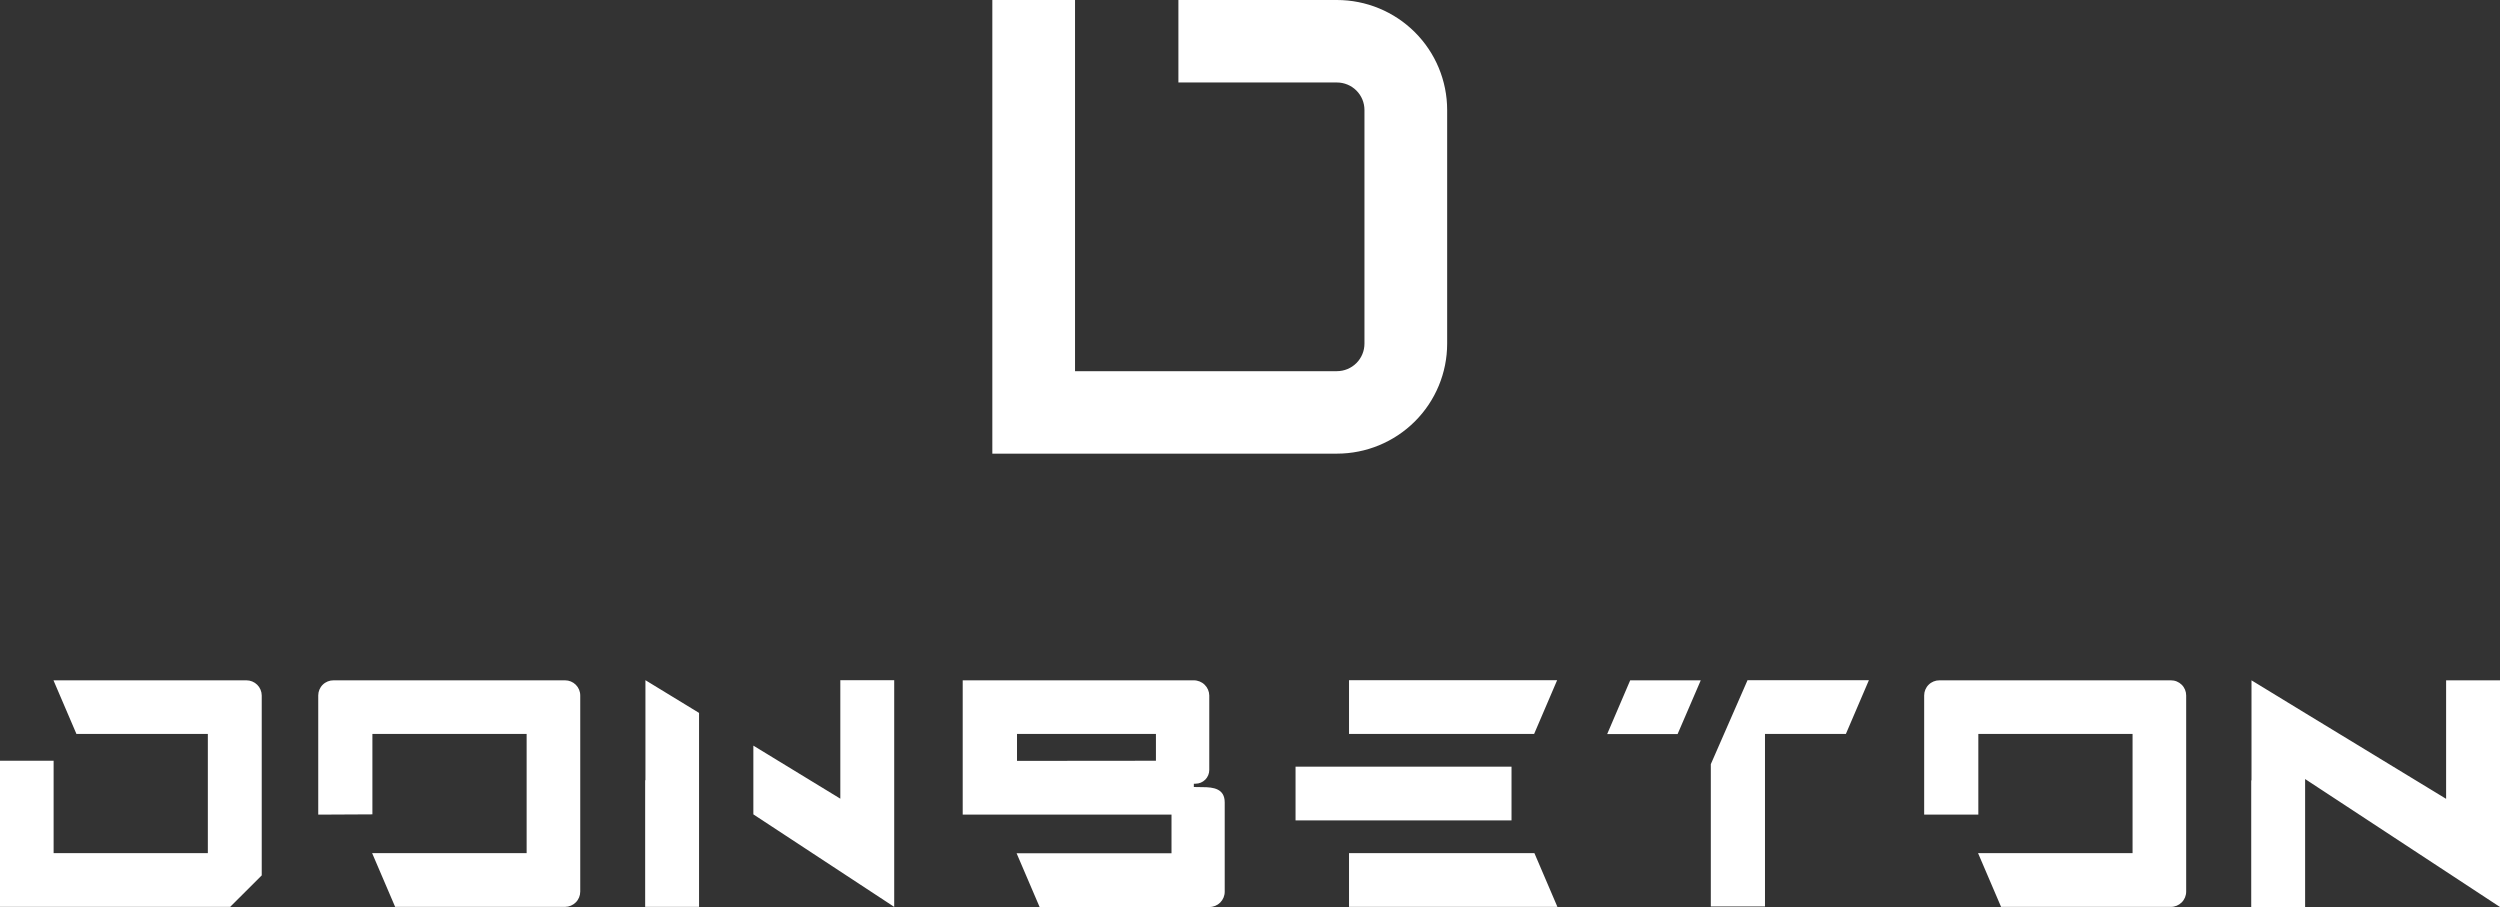 <svg width="328" height="119" viewBox="0 0 328 119" fill="none" xmlns="http://www.w3.org/2000/svg">
<rect x="0" y="0" width="328" height="119" fill="#333333" stroke="none"/>
<path fill-rule="evenodd" clip-rule="evenodd" d="M10.054 96.293H27.269V111.93H7.034V99.81H0V118.982H30.198L34.339 114.852V91.243C34.334 90.715 34.121 90.21 33.745 89.839C33.369 89.467 32.861 89.259 32.332 89.259H7.016L10.036 96.311L10.054 96.293ZM84.681 102.371V89.241L91.715 93.534V118.982H84.645V102.371H84.681ZM98.84 97.826L110.25 104.788V89.241H117.32V118.982L98.84 106.844V97.826ZM48.859 106.844V96.293H69.094V111.93H48.823L51.843 118.982H74.139C74.668 118.977 75.174 118.764 75.546 118.389C75.919 118.014 76.128 117.508 76.128 116.98V91.243C76.128 90.717 75.918 90.212 75.545 89.84C75.172 89.468 74.666 89.259 74.139 89.259H43.76C43.497 89.257 43.237 89.306 42.993 89.405C42.75 89.504 42.528 89.649 42.342 89.834C42.155 90.018 42.007 90.238 41.906 90.48C41.805 90.721 41.753 90.981 41.753 91.243V106.88L48.859 106.844Z" fill="white"/>
<path fill-rule="evenodd" clip-rule="evenodd" d="M156.631 103.255V102.822H156.848C157.328 102.822 157.788 102.632 158.127 102.294C158.466 101.955 158.656 101.497 158.656 101.018V91.243C158.647 90.71 158.427 90.203 158.044 89.832C157.661 89.46 157.147 89.254 156.613 89.259H126.307V106.88H153.702V111.948H133.377L136.397 119H158.675C159.207 119 159.717 118.789 160.094 118.414C160.47 118.038 160.682 117.529 160.682 116.998V105.275C160.682 103.471 159.199 103.273 157.788 103.273L156.631 103.255ZM176.992 89.241V96.293H201.277L204.297 89.241H176.992ZM176.992 118.982H204.333L201.313 111.93H176.992V118.982ZM169.976 100.585V107.637H198.312V100.585H169.976ZM295.397 102.389V89.259L302.431 93.552L320.93 104.806V89.259H328V119L302.431 102.209V119H295.361V102.389H295.397ZM133.431 99.828V96.293H151.658V99.81L133.431 99.828ZM229.269 89.259L224.459 100.261V118.928H231.566V96.293H242.18L245.2 89.241H229.233L229.269 89.259ZM210.861 96.311H220.101L223.139 89.259H213.881L210.861 96.311ZM259.557 106.88V96.293H279.792V111.93H259.521L262.541 118.982H284.819C285.351 118.982 285.862 118.771 286.238 118.396C286.615 118.02 286.826 117.511 286.826 116.98V91.243C286.826 90.981 286.774 90.721 286.673 90.48C286.572 90.238 286.424 90.018 286.237 89.834C286.05 89.649 285.829 89.504 285.586 89.405C285.342 89.306 285.082 89.257 284.819 89.259H254.458C254.195 89.257 253.935 89.306 253.691 89.405C253.448 89.504 253.227 89.649 253.04 89.834C252.853 90.018 252.705 90.238 252.604 90.48C252.503 90.721 252.451 90.981 252.451 91.243V106.88H259.557Z" fill="white"/>
<path fill-rule="evenodd" clip-rule="evenodd" d="M130.194 0H141.044V48.697H175.401C176.36 48.697 177.28 48.316 177.958 47.64C178.636 46.964 179.017 46.046 179.017 45.089V14.429C179.017 13.472 178.636 12.554 177.958 11.878C177.28 11.201 176.36 10.822 175.401 10.822H154.606V0H175.401C179.238 0 182.917 1.52 185.63 4.226C188.343 6.932 189.867 10.602 189.867 14.429V45.089C189.867 48.916 188.343 52.586 185.63 55.292C182.917 57.998 179.238 59.518 175.401 59.518H130.194V0Z" fill="white"/>
</svg>
